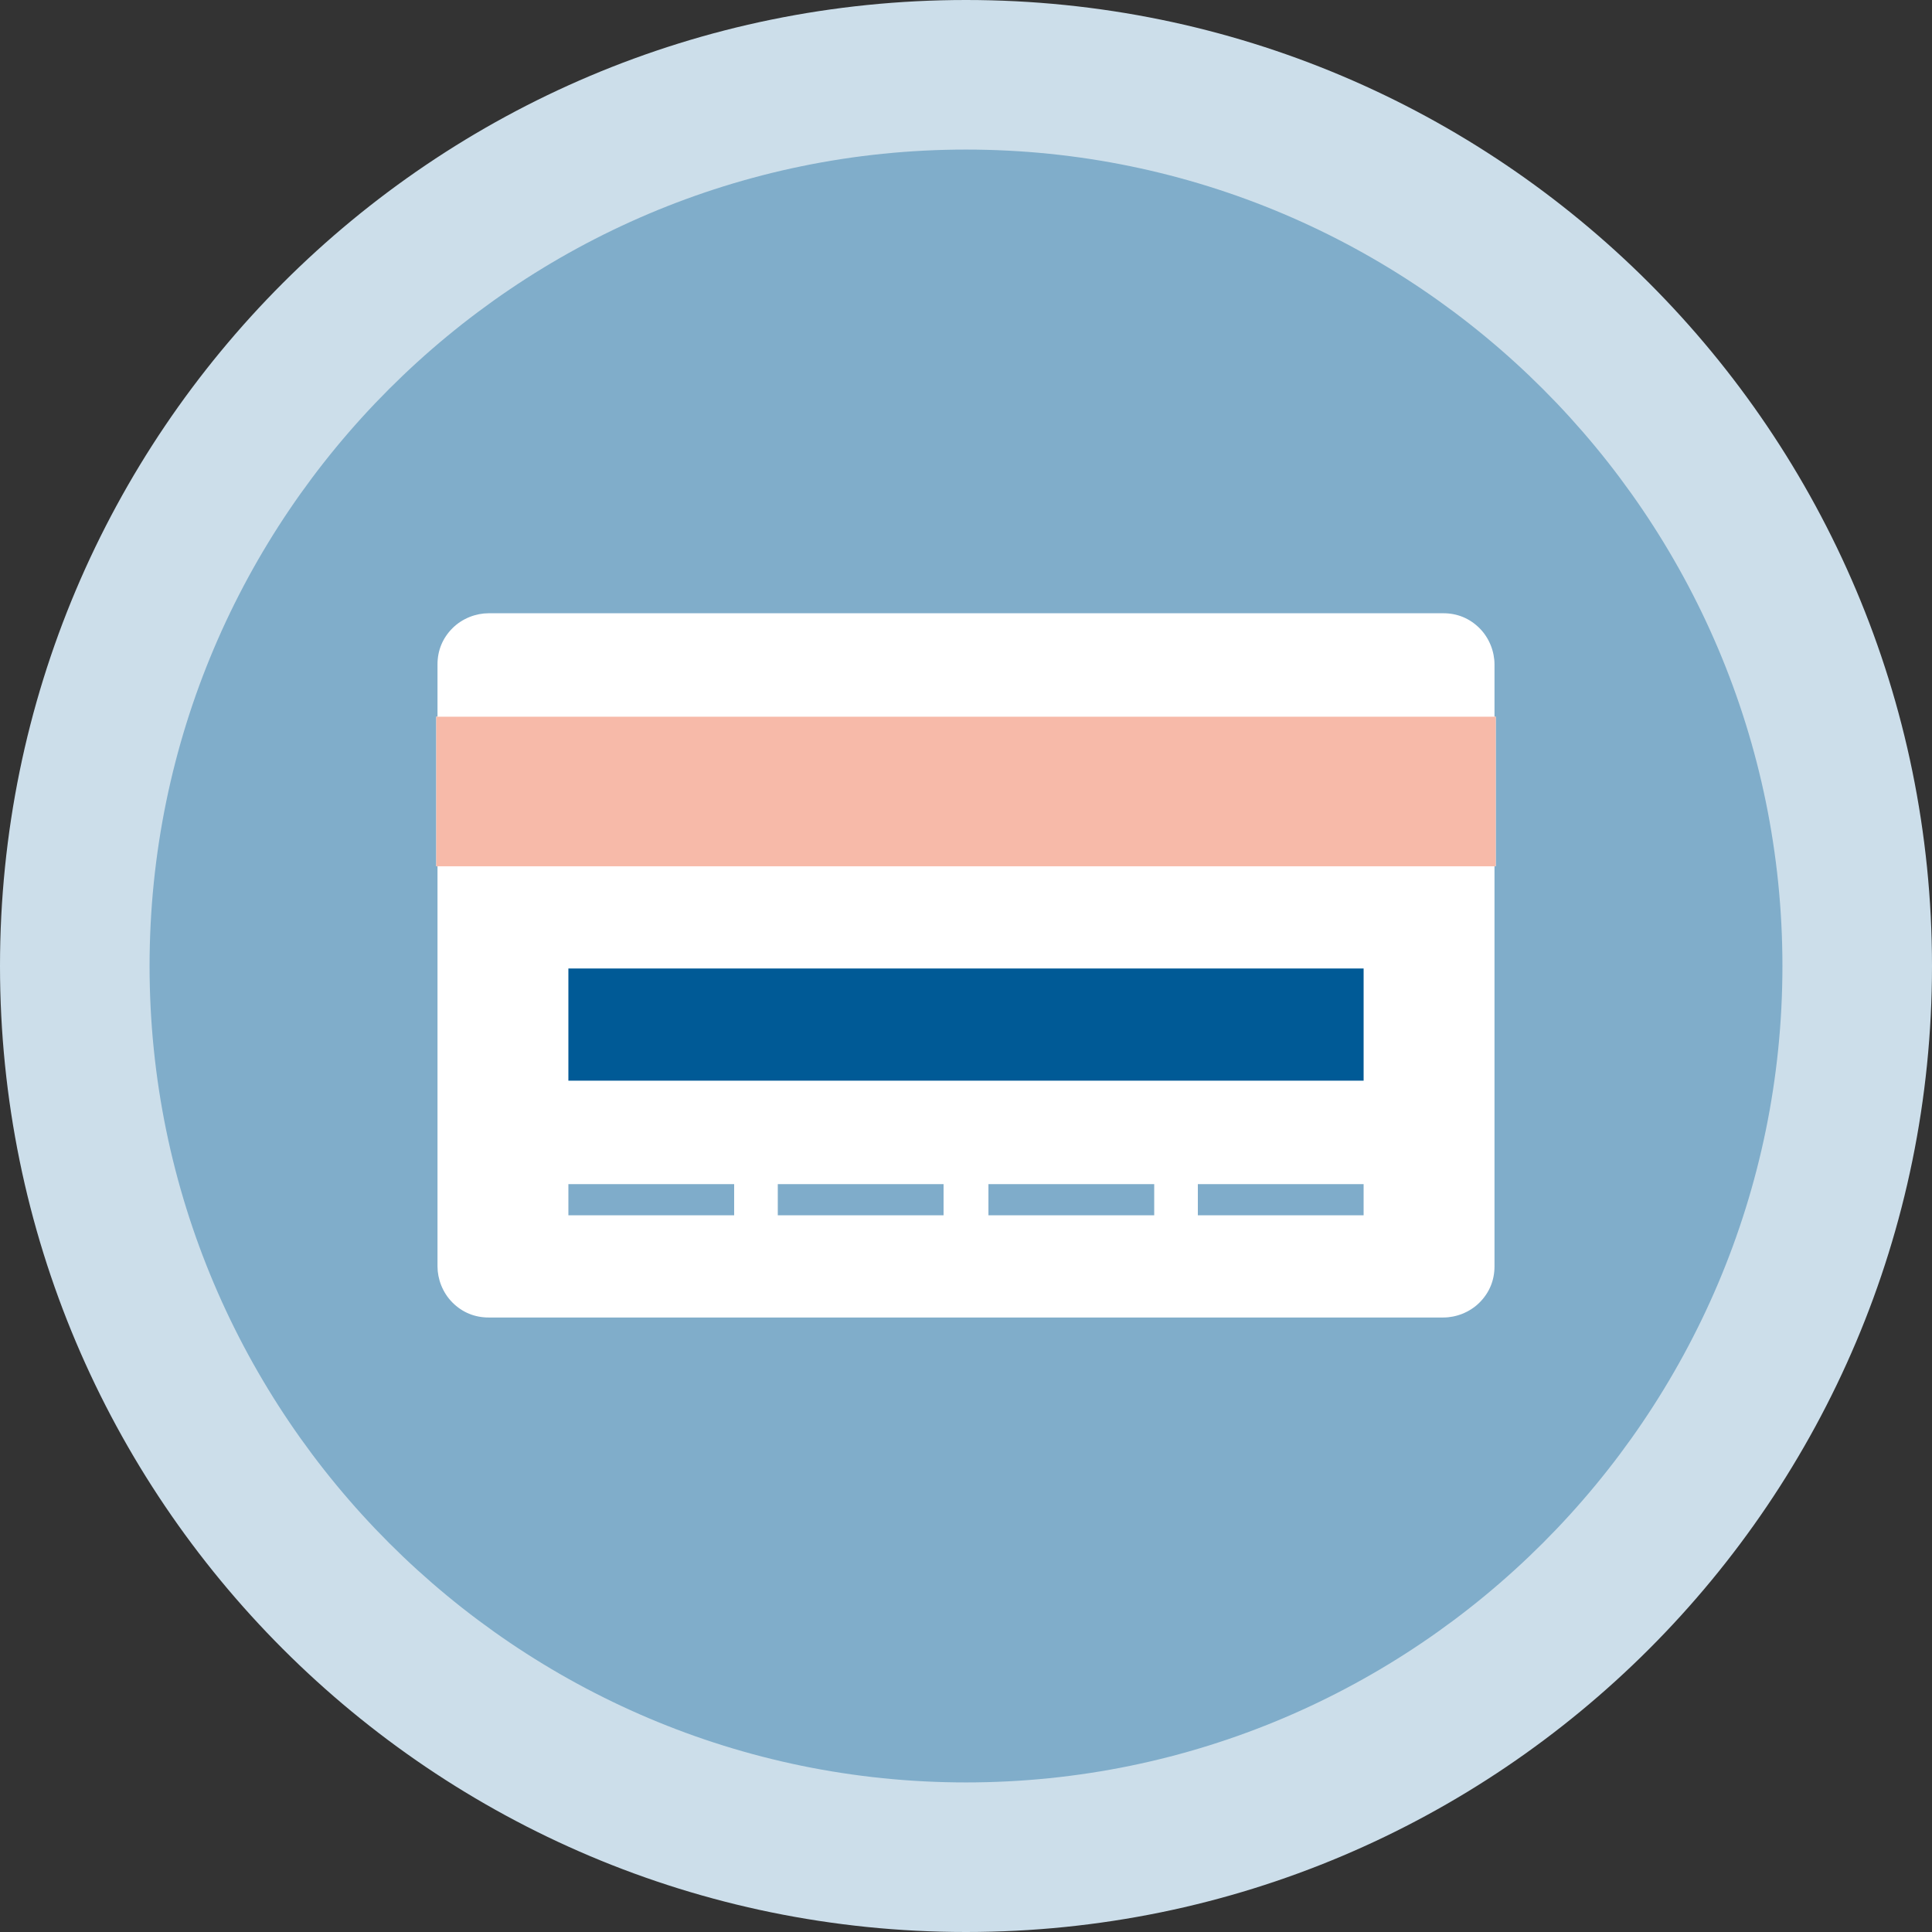 <?xml version="1.0" encoding="utf-8"?>
<!-- Generator: Adobe Illustrator 22.1.0, SVG Export Plug-In . SVG Version: 6.00 Build 0)  -->
<svg version="1.1" id="Layer_1" xmlns="http://www.w3.org/2000/svg" xmlns:xlink="http://www.w3.org/1999/xlink" x="0px" y="0px" viewBox="0 0 155 155" style="enable-background:new 0 0 155 155;" xml:space="preserve">
  <rect x="0" y="0" width="155" height="155" fill="#333333" stroke="none"/>
  <style type="text/css">
	.st0{fill:#80ADCA;}
	.st1{fill:#CCDEEA;}
	.st2{fill:none;}
	.st3{fill-rule:evenodd;clip-rule:evenodd;fill:#FFFFFF;}
	.st4{opacity:0.5;}
	.st5{fill-rule:evenodd;clip-rule:evenodd;fill:#005A96;}
	.st6{fill-rule:evenodd;clip-rule:evenodd;fill:#F7BAA9;}
</style>
  <g>
    <circle class="st0" cx="77.5" cy="77.5" r="71.5" />
    <path class="st1" d="M77.5,12c36.1,0,65.5,29.4,65.5,65.5c0,36.1-29.4,65.5-65.5,65.5S12,113.6,12,77.5C12,41.4,41.4,12,77.5,12
		 M77.5,0C34.7,0,0,34.7,0,77.5C0,120.3,34.7,155,77.5,155c42.8,0,77.5-34.7,77.5-77.5C155,34.7,120.3,0,77.5,0L77.5,0z" />
  </g>
  <path class="st2" d="M118.8,50.4c-0.8-0.8-1.9-1.2-3-1.2H39.2c-1.1,0-2.1,0.4-2.9,1.2c-0.8,0.8-1.2,1.9-1.2,3v48.3
	c0,1.1,0.4,2.1,1.2,3l49.9,49.9c35.9-4,64.4-32.5,68.4-68.4L118.8,50.4z" />
  <g>
    <path class="st3" d="M115.8,49.2c1.1,0,2.1,0.4,2.9,1.2c0.8,0.8,1.2,1.9,1.2,2.9l0,48.3c0,1.1-0.4,2.1-1.2,2.9
		c-0.8,0.8-1.9,1.2-2.9,1.2H39.2c-1.1,0-2.1-0.4-2.9-1.2c-0.8-0.8-1.2-1.9-1.2-2.9l0-48.3c0-1.1,0.4-2.1,1.2-2.9
		c0.8-0.8,1.9-1.2,2.9-1.2H115.8z" />
    <g class="st4">
      <rect x="45.6" y="95" class="st5" width="13.3" height="2.5" />
      <rect x="62.4" y="95" class="st5" width="13.3" height="2.5" />
      <rect x="79.3" y="95" class="st5" width="13.3" height="2.5" />
      <rect x="96.1" y="95" class="st5" width="13.3" height="2.5" />
    </g>
    <rect x="45.6" y="77.7" class="st5" width="63.8" height="9" />
    <rect x="35" y="57.5" class="st3" width="85" height="12" />
  </g>
  <rect x="35" y="57.5" class="st6" width="85" height="12" />
</svg>